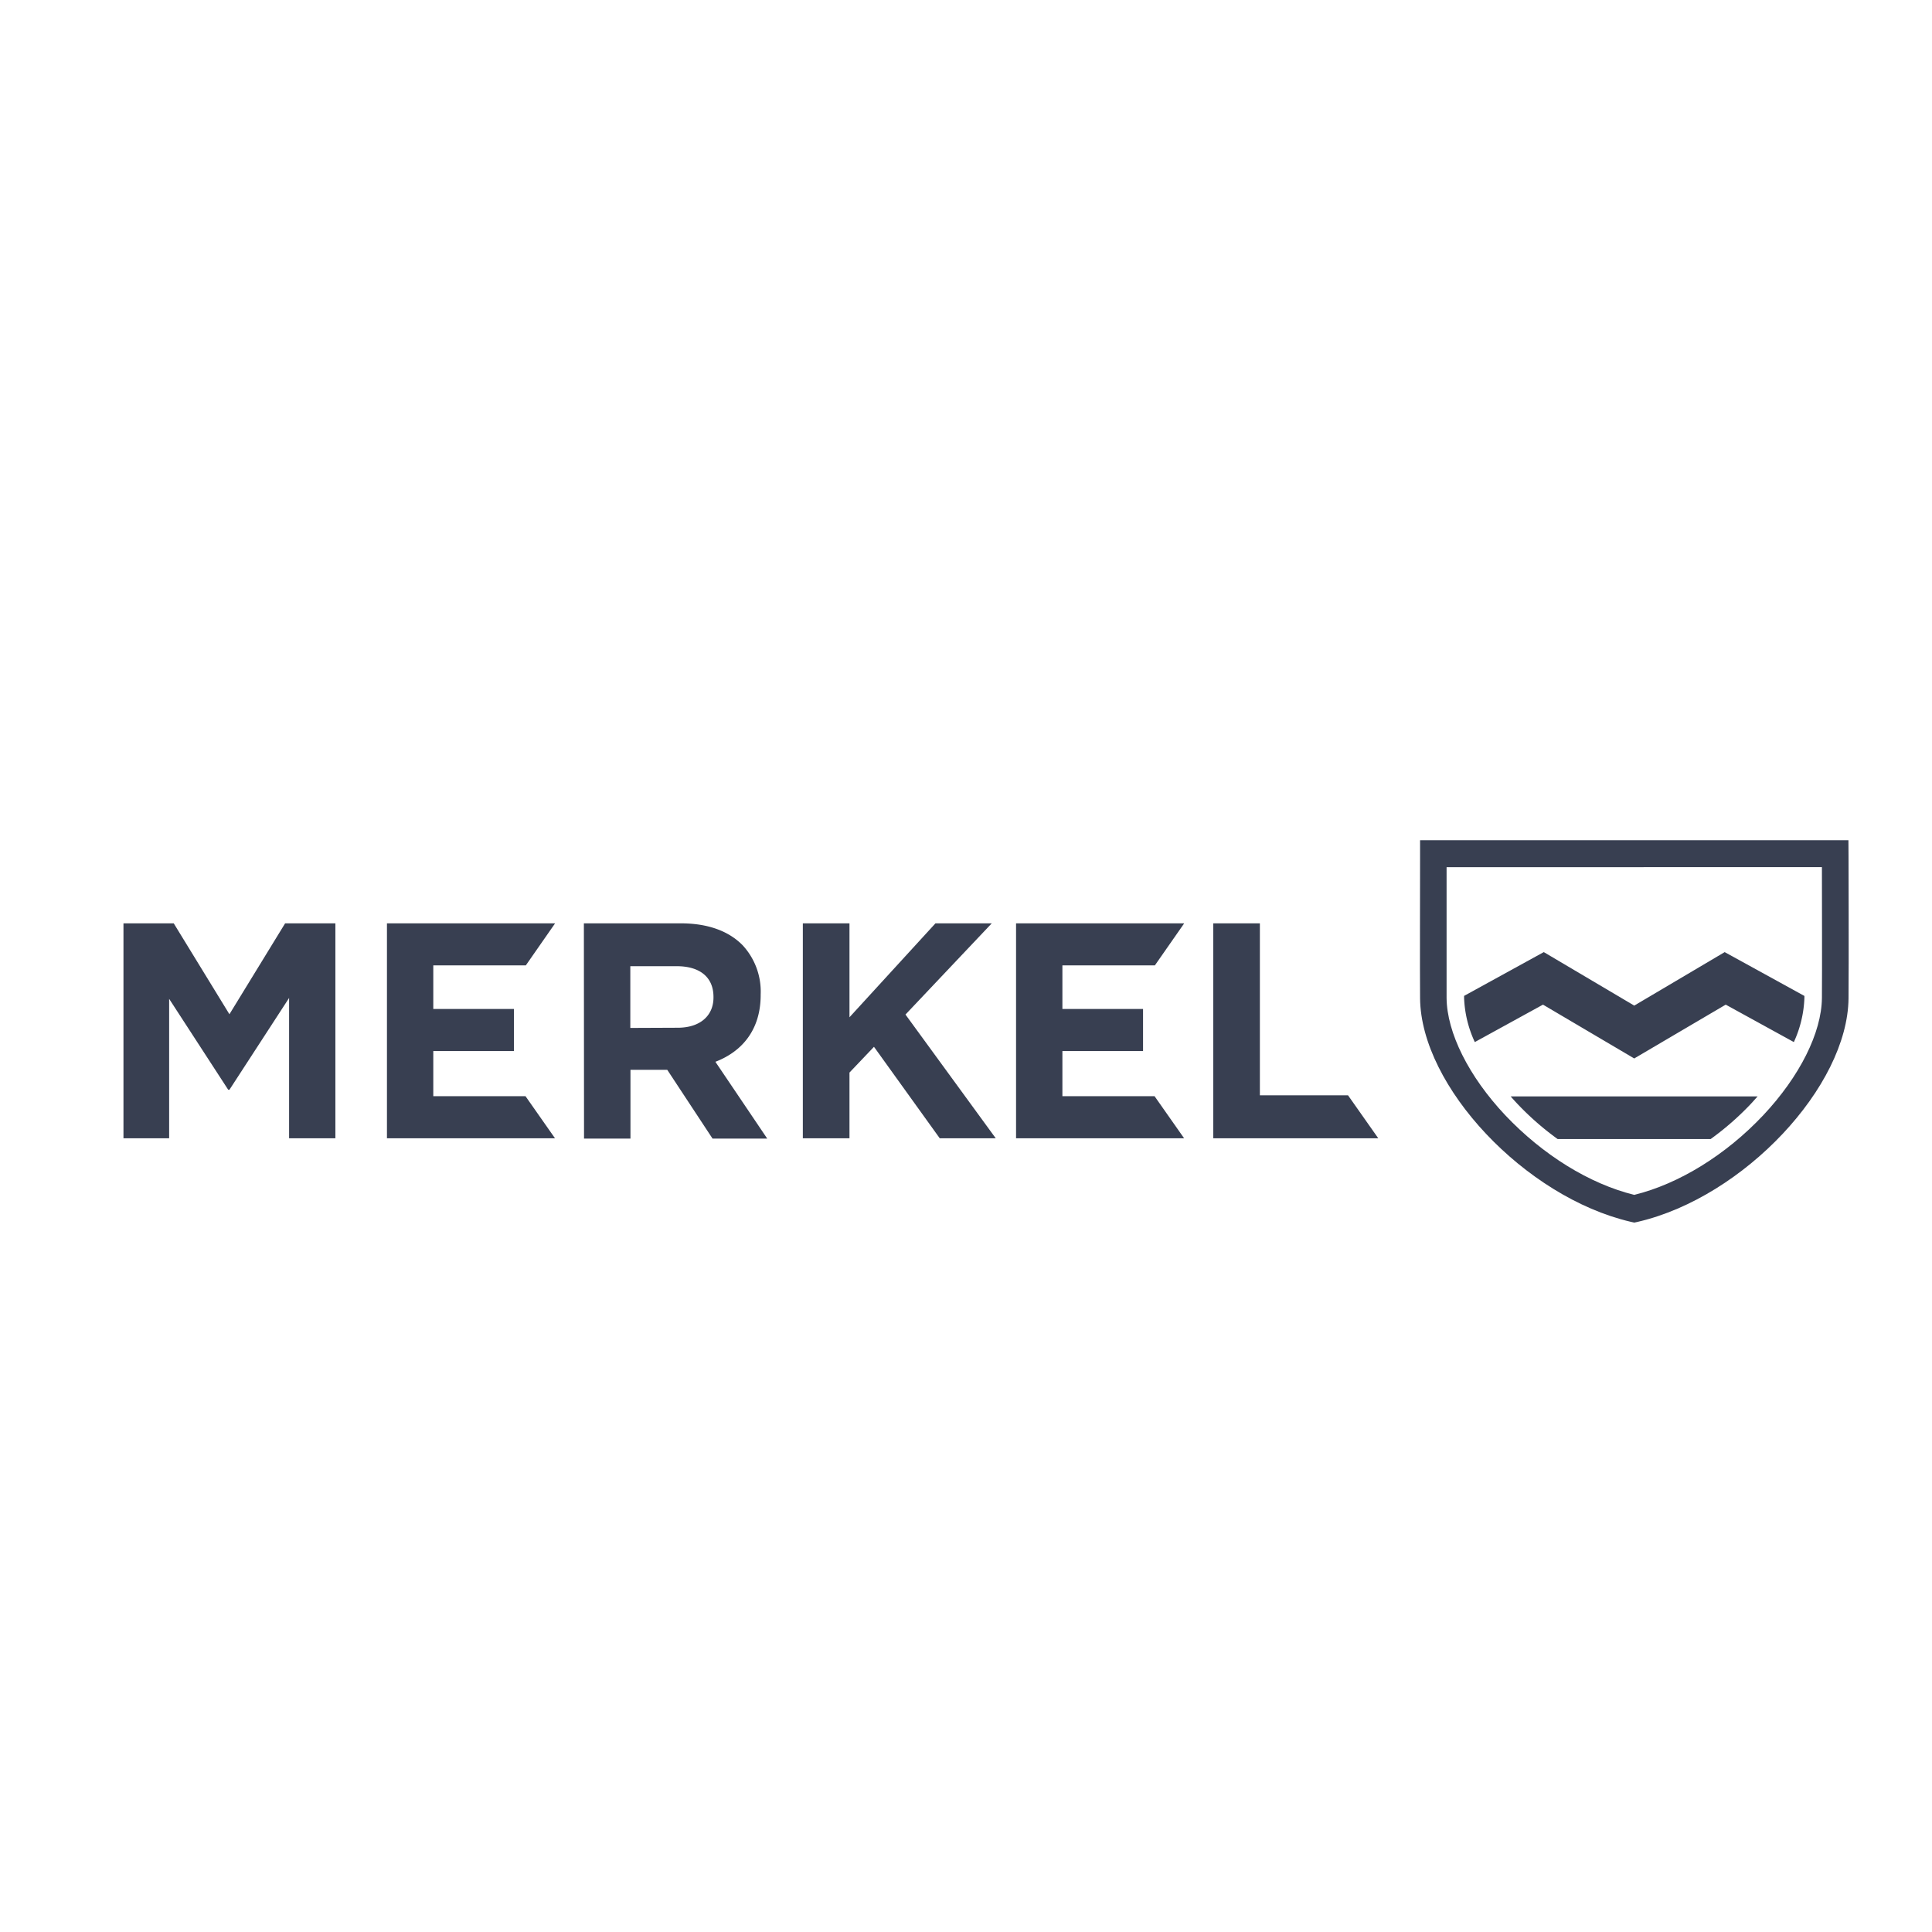 <svg id="Lag_1" data-name="Lag 1" xmlns="http://www.w3.org/2000/svg" viewBox="0 0 384 384"><defs><style>.cls-1{fill:none;}.cls-2{fill:#383f51;}</style></defs><rect class="cls-1" x="24.53" y="166.99" width="342.89" height="76"/><path class="cls-2" d="M367.39,167H282.25v3.62c0,6.42-.05,22,0,27.8.16,17.52,20.87,39.51,41.82,44.41l.35.08.41.09.42-.09.35-.08c21-4.9,41.65-26.89,41.81-44.41.07-7,0-28,0-28.2Zm-5.27,5.35c0,5.53.05,20.38,0,26-.06,6.9-4.42,15.61-11.65,23.3-7.44,7.9-16.77,13.66-25.65,15.84-8.88-2.18-18.17-7.93-25.65-15.84-7.24-7.69-11.59-16.4-11.65-23.29,0-5.33,0-18.87,0-26Z"/><path class="cls-2" d="M358.62,197.94l-15.57-8.56-.26-.14-.25.15-17.72,10.48L307.1,189.39l-.26-.15-.26.14L291,197.94v.39a22.71,22.71,0,0,0,2.13,8.79l13.55-7.44,17.87,10.54.26.16.27-.16L343,199.68l13.54,7.44a22.86,22.86,0,0,0,2.1-8.79v-.39"/><path class="cls-2" d="M300.26,217.92c.43.49.88,1,1.34,1.48a56.48,56.48,0,0,0,8,7H340a56.48,56.48,0,0,0,8-7c.46-.49.9-1,1.34-1.48Z"/><polygon class="cls-2" points="56.67 183.52 45.6 201.59 34.53 183.52 24.54 183.52 24.54 226.24 33.62 226.24 33.62 198.53 45.36 216.6 45.6 216.6 57.46 198.35 57.46 226.24 66.66 226.24 66.66 183.52 56.67 183.52"/><path class="cls-2" d="M134.7,204.27c4.51,0,7.11-2.44,7.11-6v-.12c0-4-2.8-6.11-7.29-6.11h-9.24v12.27Zm-18.65-20.75h19.26c5.35,0,9.5,1.52,12.27,4.33a13.55,13.55,0,0,1,3.61,9.79v.12c0,6.9-3.67,11.23-9,13.28l10.3,15.26H141.62l-9-13.67h-7.31V226.3h-9.23Z"/><polygon class="cls-2" points="159.57 183.52 168.84 183.52 168.84 202.19 185.93 183.52 197.12 183.52 179.97 201.65 197.91 226.24 186.78 226.24 173.71 208.06 168.84 213.18 168.84 226.24 159.57 226.24 159.57 183.52"/><polygon class="cls-2" points="86.12 208.91 102.15 208.91 102.15 200.54 86.12 200.54 86.12 191.88 104.51 191.88 110.33 183.52 76.91 183.52 76.91 226.24 110.31 226.24 104.45 217.88 86.12 217.88 86.12 208.91"/><polygon class="cls-2" points="211.16 208.91 227.19 208.91 227.19 200.54 211.16 200.54 211.16 191.88 229.54 191.88 235.37 183.52 201.95 183.52 201.95 226.24 235.35 226.24 229.48 217.88 211.16 217.88 211.16 208.91"/><polygon class="cls-2" points="267.93 217.7 250.41 217.7 250.41 183.52 241.14 183.52 241.14 226.24 273.94 226.24 267.93 217.7"/></svg>